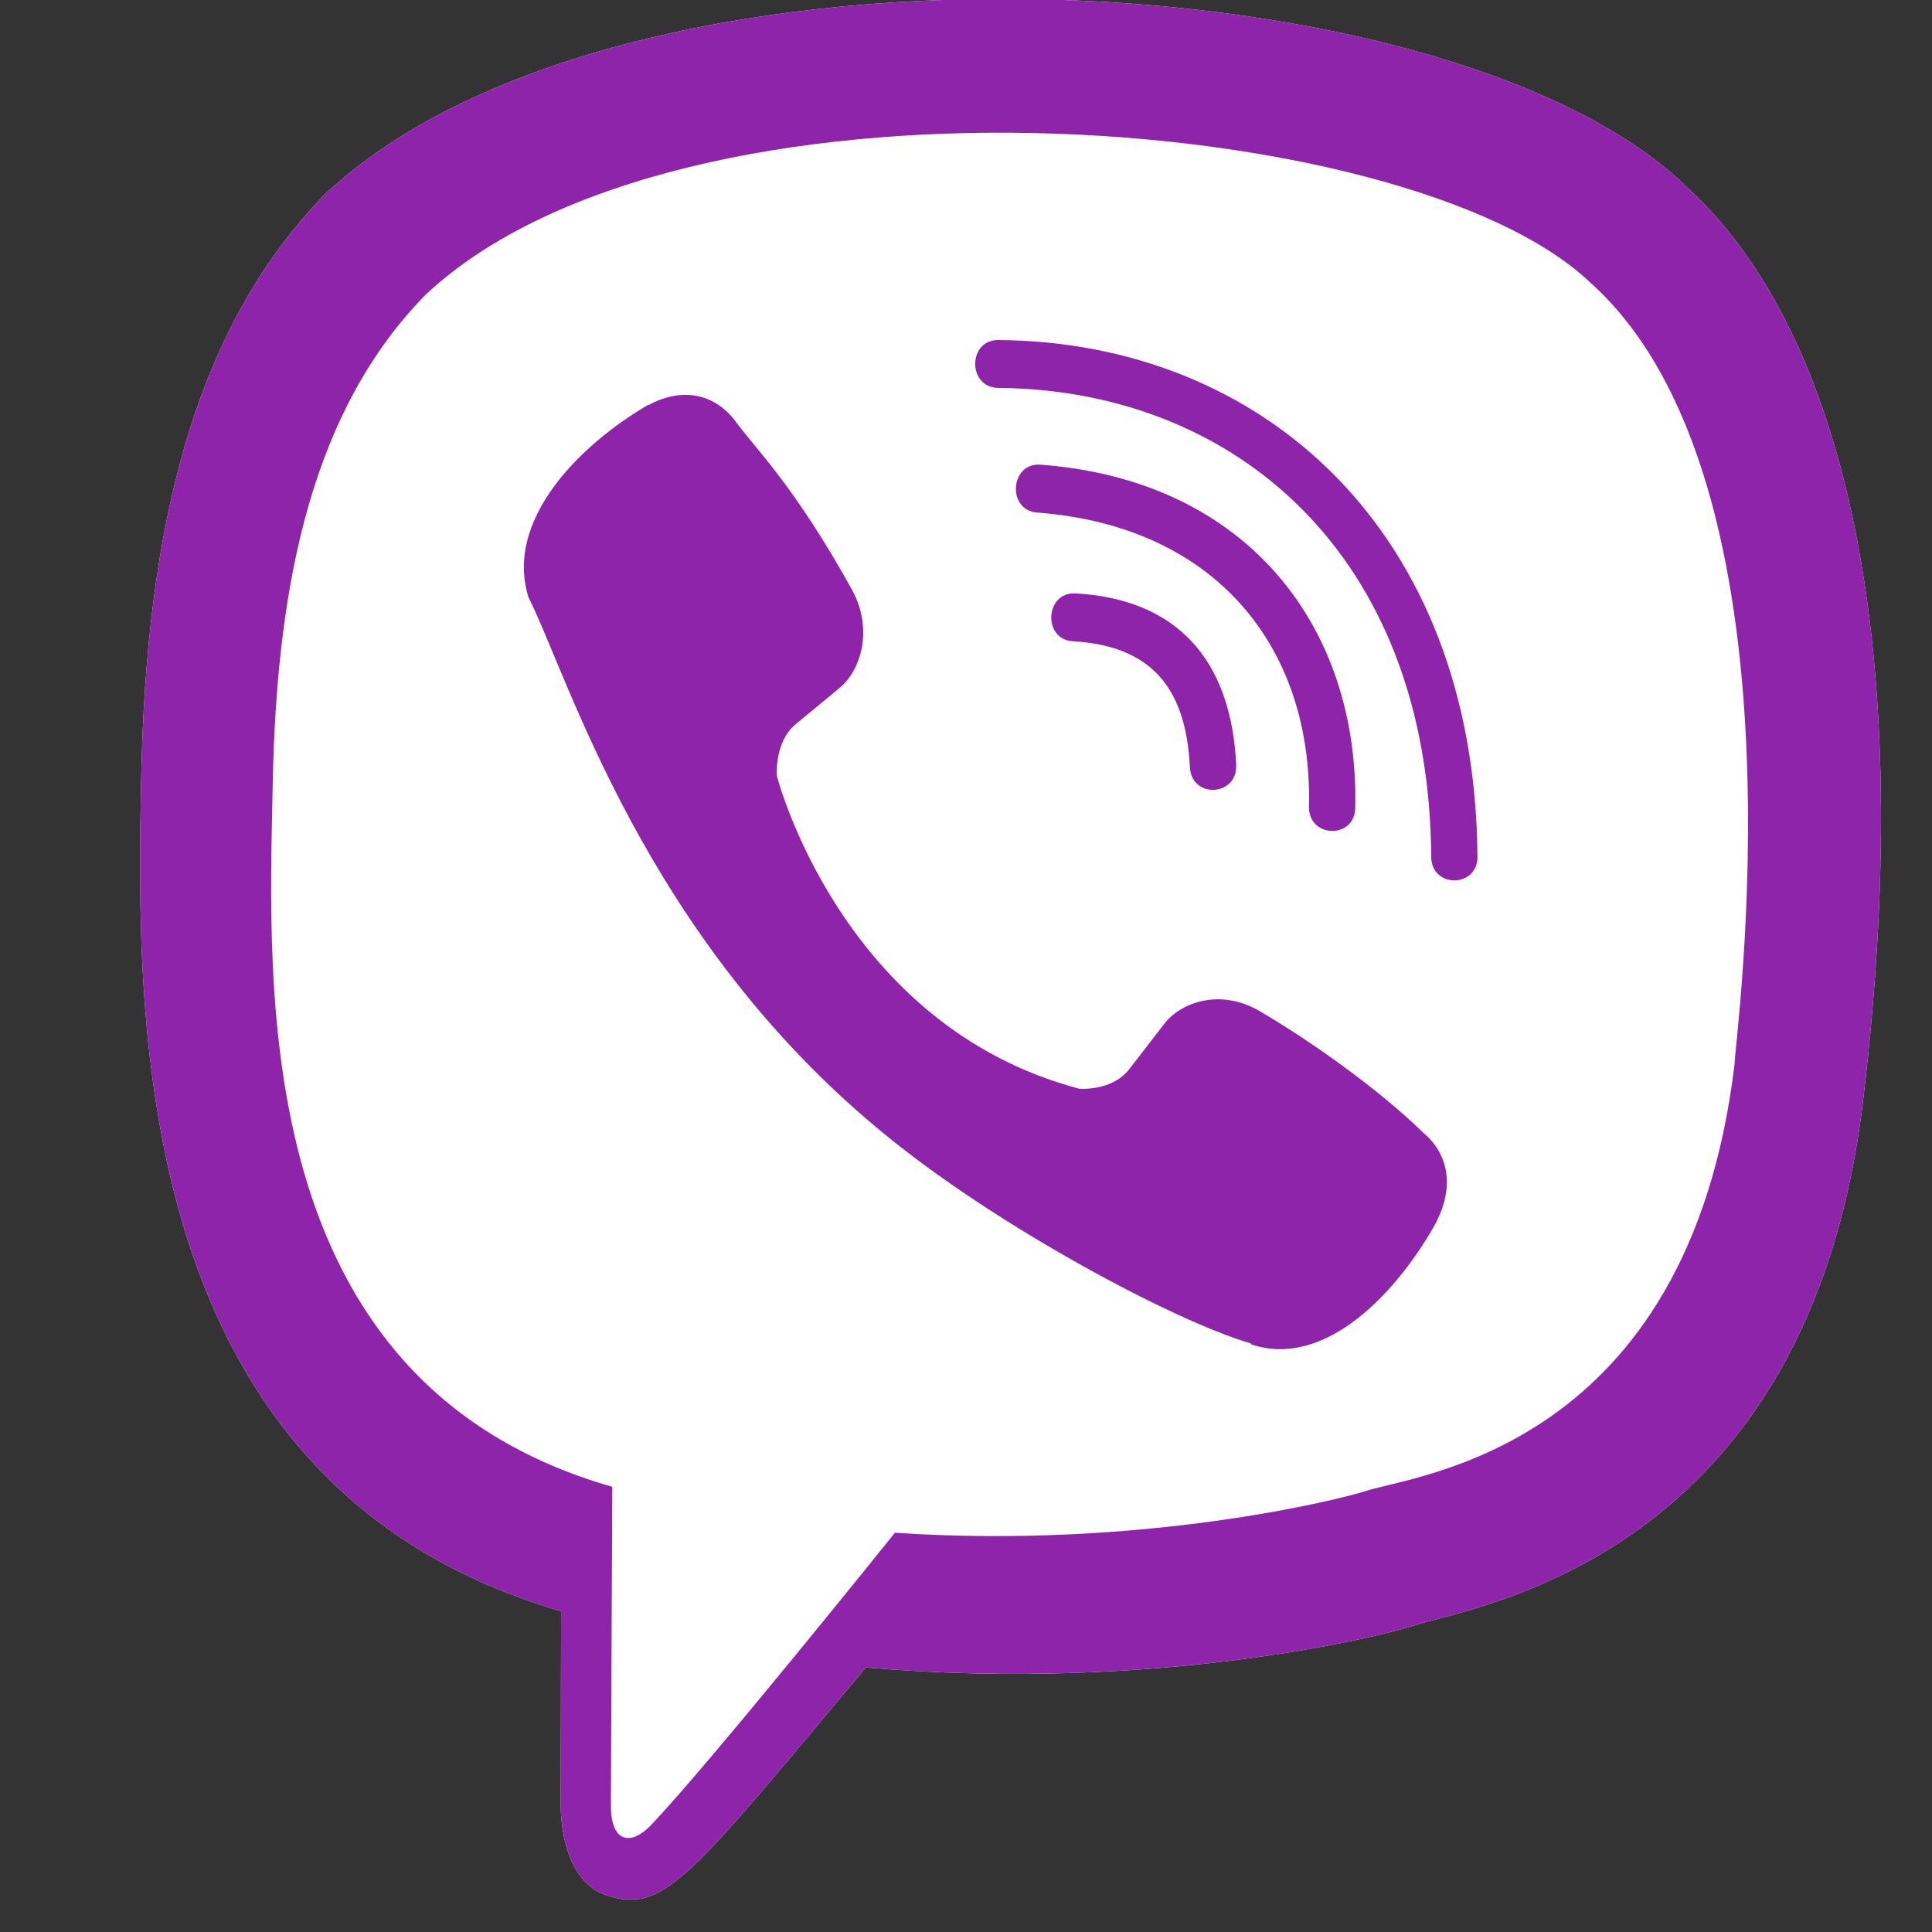 <svg width="40" height="40" viewBox="0 0 40 40" fill="none" xmlns="http://www.w3.org/2000/svg">
<rect x="0" y="0" width="40" height="40" fill="#333333" stroke="none"/>
<g clip-path="url(#clip0)">
<path d="M38.576 22.761C39.749 12.887 38.012 6.653 34.88 3.834L34.882 3.832C29.826 -0.983 12.751 -1.696 6.702 4.048C3.986 6.858 3.029 10.982 2.924 16.087C2.819 21.193 2.695 30.76 11.609 33.355H11.617L11.609 37.318C11.609 37.318 11.548 38.923 12.574 39.246C13.747 39.626 14.278 38.881 17.926 34.523C24.027 35.052 28.713 33.84 29.246 33.663C30.478 33.25 37.449 32.328 38.576 22.761Z" fill="white"/>
<path d="M38.576 22.761C39.749 12.887 38.012 6.653 34.88 3.834L34.882 3.832C29.826 -0.983 12.751 -1.696 6.702 4.048C3.986 6.858 3.029 10.982 2.924 16.087C2.819 21.193 2.695 30.76 11.609 33.355H11.617L11.609 37.318C11.609 37.318 11.548 38.923 12.574 39.246C13.747 39.626 14.278 38.881 17.926 34.523C24.027 35.052 28.713 33.84 29.246 33.663C30.478 33.25 37.449 32.328 38.576 22.761ZM18.528 31.734C18.528 31.734 14.666 36.55 13.465 37.8C13.072 38.206 12.641 38.168 12.648 37.362C12.648 36.833 12.677 30.783 12.677 30.783C5.12 28.617 5.565 20.471 5.647 16.21C5.729 11.947 6.509 8.455 8.809 6.104C14.116 1.129 29.085 2.241 32.899 5.826C37.562 9.959 35.902 21.637 35.912 22.035C34.954 30.021 29.305 30.527 28.266 30.873C27.822 31.02 23.701 32.08 18.528 31.734Z" fill="#8E24AA"/>
<path d="M20.664 7.04C20.033 7.04 20.033 8.023 20.664 8.031C25.558 8.069 29.588 11.48 29.632 17.736C29.632 18.397 30.599 18.389 30.591 17.728H30.589C30.537 10.986 26.136 7.077 20.664 7.04Z" fill="#8E24AA"/>
<path d="M27.101 16.7C27.086 17.352 28.051 17.383 28.059 16.723C28.14 13.005 25.848 9.943 21.541 9.62C20.91 9.575 20.844 10.566 21.473 10.612C25.209 10.895 27.176 13.444 27.101 16.7Z" fill="#8E24AA"/>
<path d="M26.069 20.928C25.26 20.459 24.436 20.751 24.095 21.211L23.382 22.134C23.02 22.602 22.343 22.54 22.343 22.54C17.405 21.234 16.085 16.067 16.085 16.067C16.085 16.067 16.024 15.367 16.476 14.992L17.368 14.255C17.813 13.901 18.095 13.049 17.641 12.212C16.429 10.021 15.615 9.266 15.2 8.686C14.764 8.141 14.109 8.018 13.428 8.386H13.413C11.996 9.215 10.444 10.767 10.941 12.364C11.787 14.049 13.344 19.417 18.305 23.474C20.636 25.392 24.326 27.358 25.892 27.812L25.907 27.835C27.45 28.349 28.951 26.737 29.752 25.278V25.266C30.107 24.56 29.989 23.892 29.47 23.454C28.549 22.556 27.16 21.565 26.069 20.928Z" fill="#8E24AA"/>
<path d="M22.215 13.277C23.79 13.369 24.553 14.191 24.635 15.88C24.665 16.541 25.623 16.495 25.594 15.834C25.489 13.629 24.339 12.4 22.268 12.286C21.637 12.248 21.578 13.239 22.215 13.277Z" fill="#8E24AA"/>
</g>
<defs>
<clipPath id="clip0">
<rect x="0.64" width="39.32" height="39.32" fill="white"/>
</clipPath>
</defs>
</svg>
